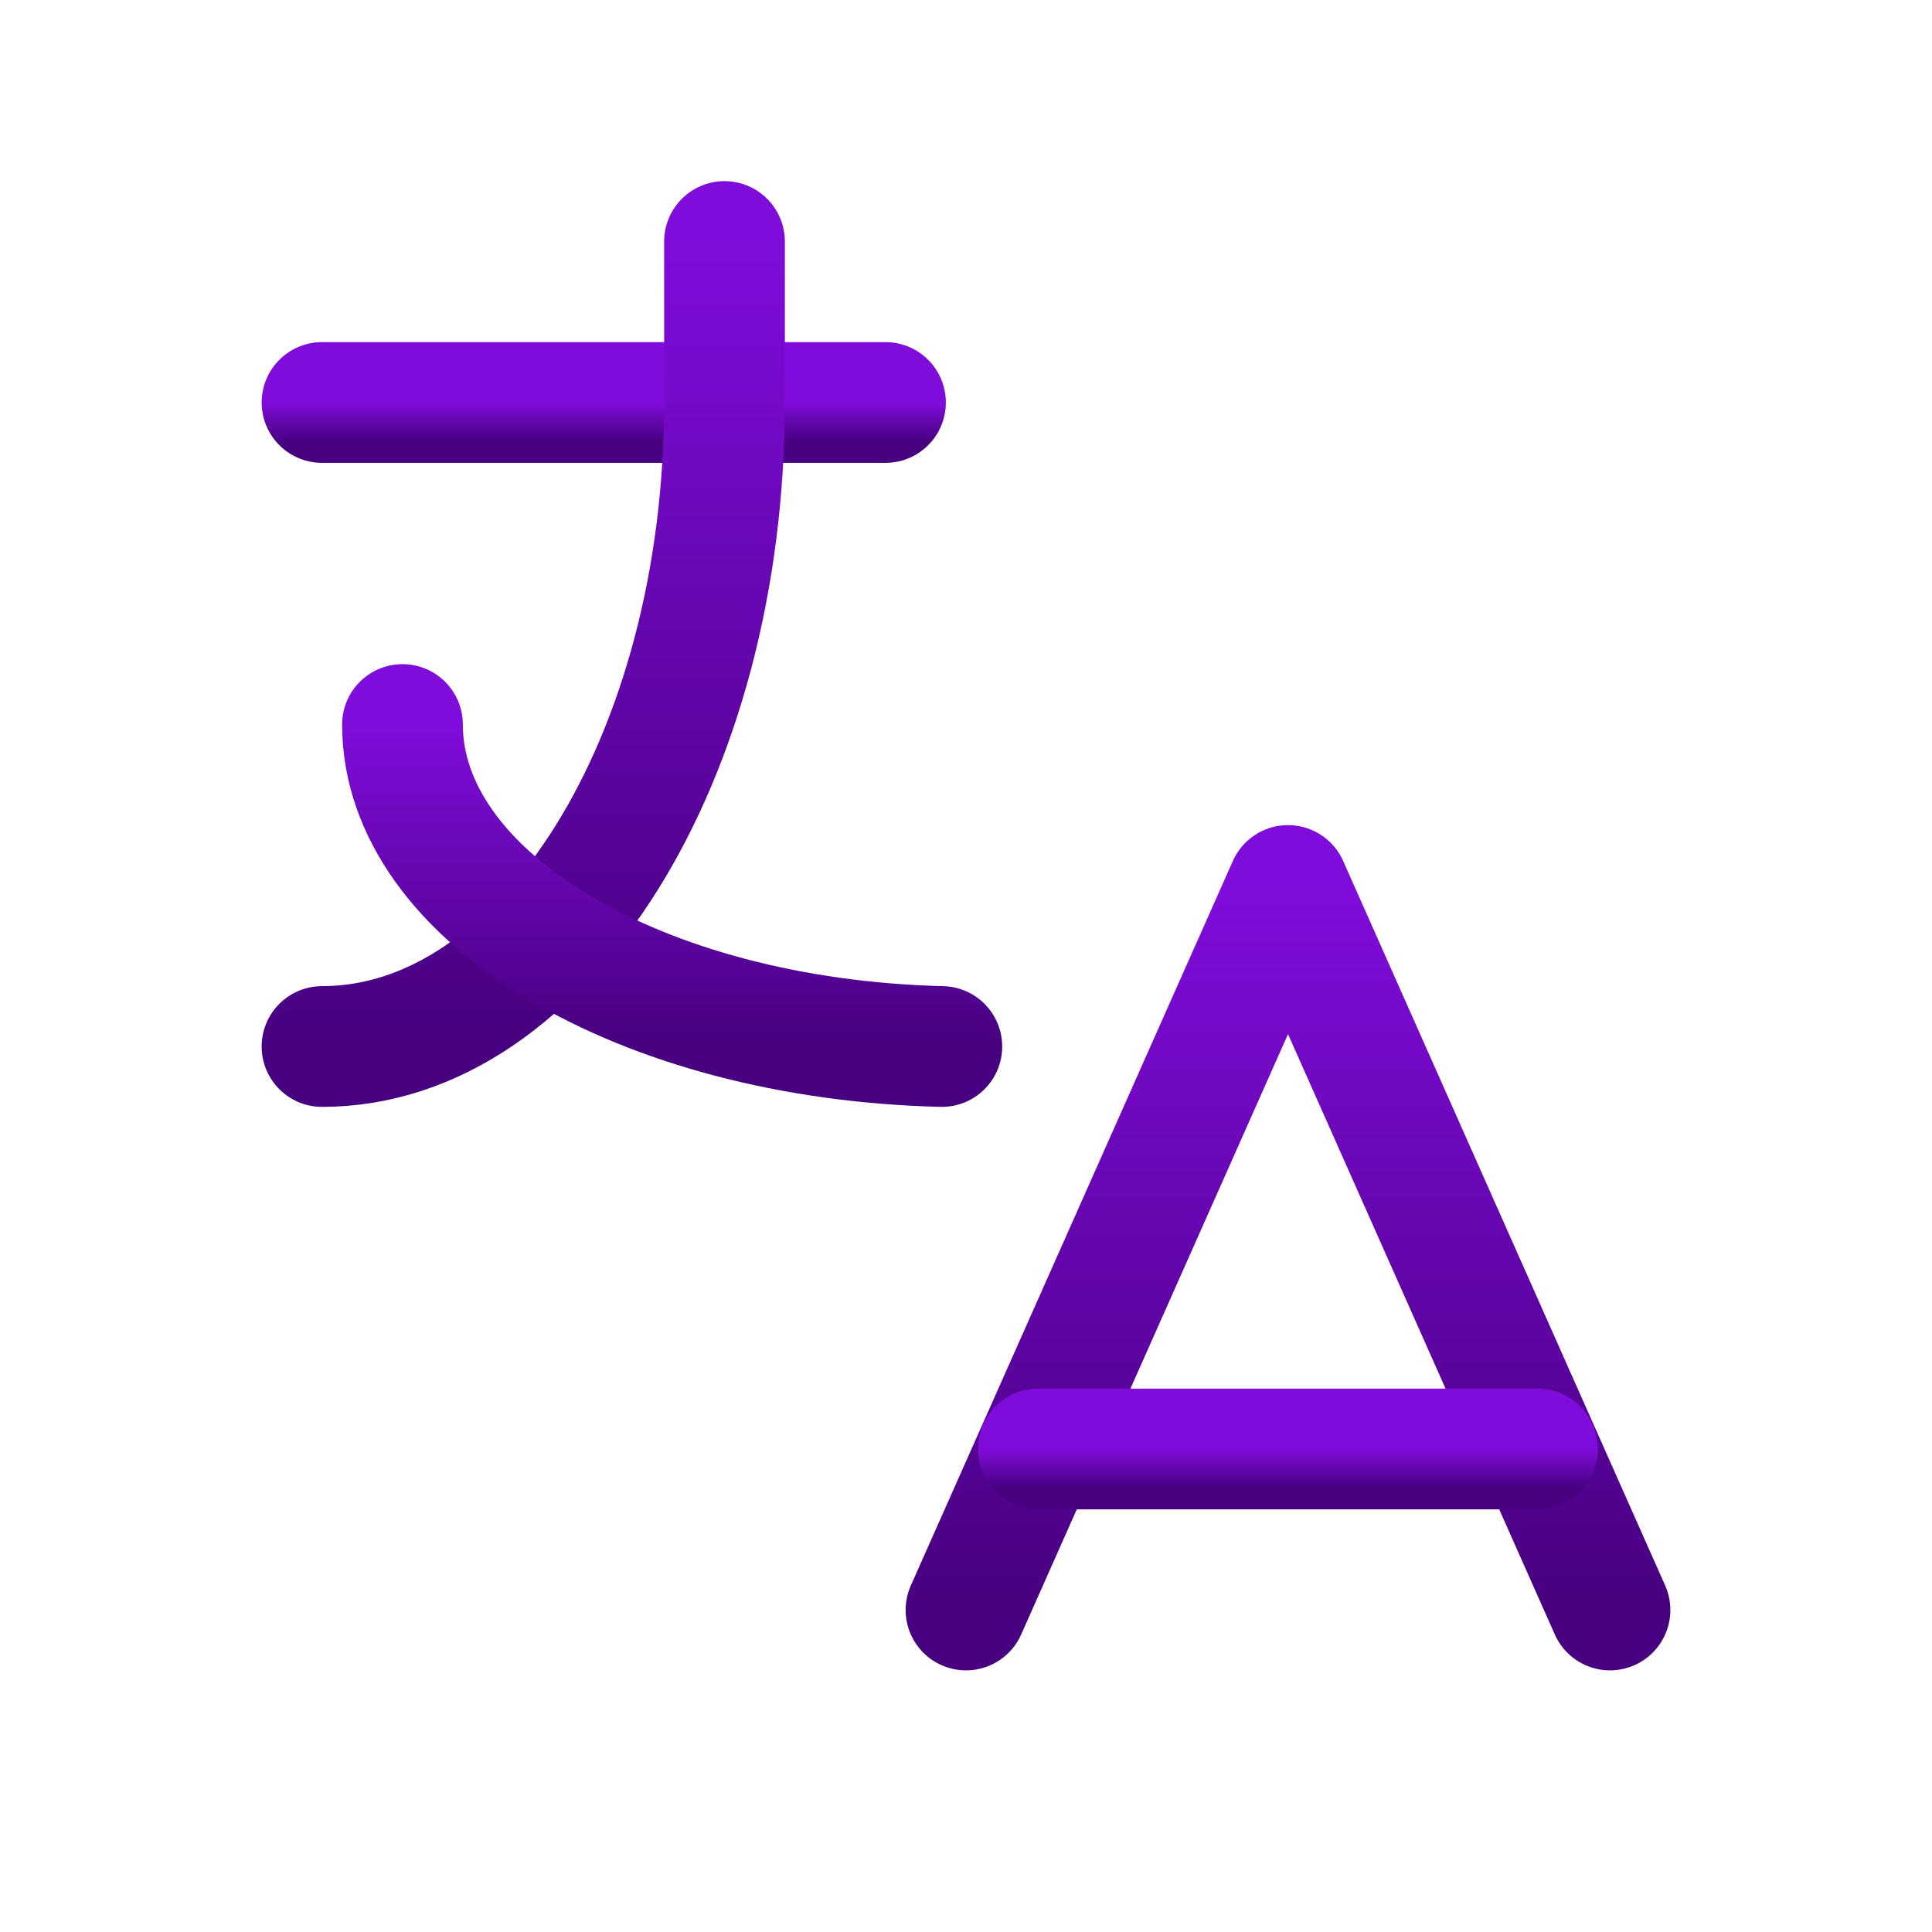 <svg fill="none" height="49" viewBox="0 0 49 49" width="49" xmlns="http://www.w3.org/2000/svg">
    <g clip-path="url(#clip0_410_3261)" id="Text">
        <path d="M8.167 10.208H22.458" id="Vector" stroke="url(#paint0_linear_410_3261)"
            stroke-linecap="round" stroke-linejoin="round" stroke-width="3.062" />
        <path d="M18.375 6.125V10.208C18.375 19.228 13.804 26.542 8.167 26.542" id="Vector_2"
            stroke="url(#paint1_linear_410_3261)" stroke-linecap="round" stroke-linejoin="round"
            stroke-width="3.062" />
        <path d="M10.208 18.375C10.208 22.752 16.235 26.354 23.887 26.542" id="Vector_3"
            stroke="url(#paint2_linear_410_3261)" stroke-linecap="round" stroke-linejoin="round"
            stroke-width="3.062" />
        <path d="M24.5 40.833L32.667 22.458L40.833 40.833" id="Vector_4"
            stroke="url(#paint3_linear_410_3261)" stroke-linecap="round" stroke-linejoin="round"
            stroke-width="3.062" />
        <path d="M38.993 36.75H26.334" id="Vector_5" stroke="url(#paint4_linear_410_3261)"
            stroke-linecap="round" stroke-linejoin="round" stroke-width="3.062" />
    </g>
    <defs>
        <linearGradient gradientUnits="userSpaceOnUse" id="paint0_linear_410_3261" x1="15.312" x2="15.312"
            y1="10.208" y2="11.208">
            <stop stop-color="#800CDB" />
            <stop offset="1" stop-color="#47007F" />
        </linearGradient>
        <linearGradient gradientUnits="userSpaceOnUse" id="paint1_linear_410_3261" x1="13.271" x2="13.271"
            y1="6.125" y2="26.542">
            <stop stop-color="#800CDB" />
            <stop offset="1" stop-color="#47007F" />
        </linearGradient>
        <linearGradient gradientUnits="userSpaceOnUse" id="paint2_linear_410_3261" x1="17.048" x2="17.048" y1="18.375"
            y2="26.542">
            <stop stop-color="#800CDB" />
            <stop offset="1" stop-color="#47007F" />
        </linearGradient>
        <linearGradient gradientUnits="userSpaceOnUse" id="paint3_linear_410_3261" x1="32.667" x2="32.667"
            y1="22.458" y2="40.833">
            <stop stop-color="#800CDB" />
            <stop offset="1" stop-color="#47007F" />
        </linearGradient>
        <linearGradient gradientUnits="userSpaceOnUse" id="paint4_linear_410_3261" x1="32.663" x2="32.663" y1="36.75"
            y2="37.75">
            <stop stop-color="#800CDB" />
            <stop offset="1" stop-color="#47007F" />
        </linearGradient>
        <clipPath id="clip0_410_3261">
            <rect fill="white" height="49" width="49" />
        </clipPath>
    </defs>
</svg>
